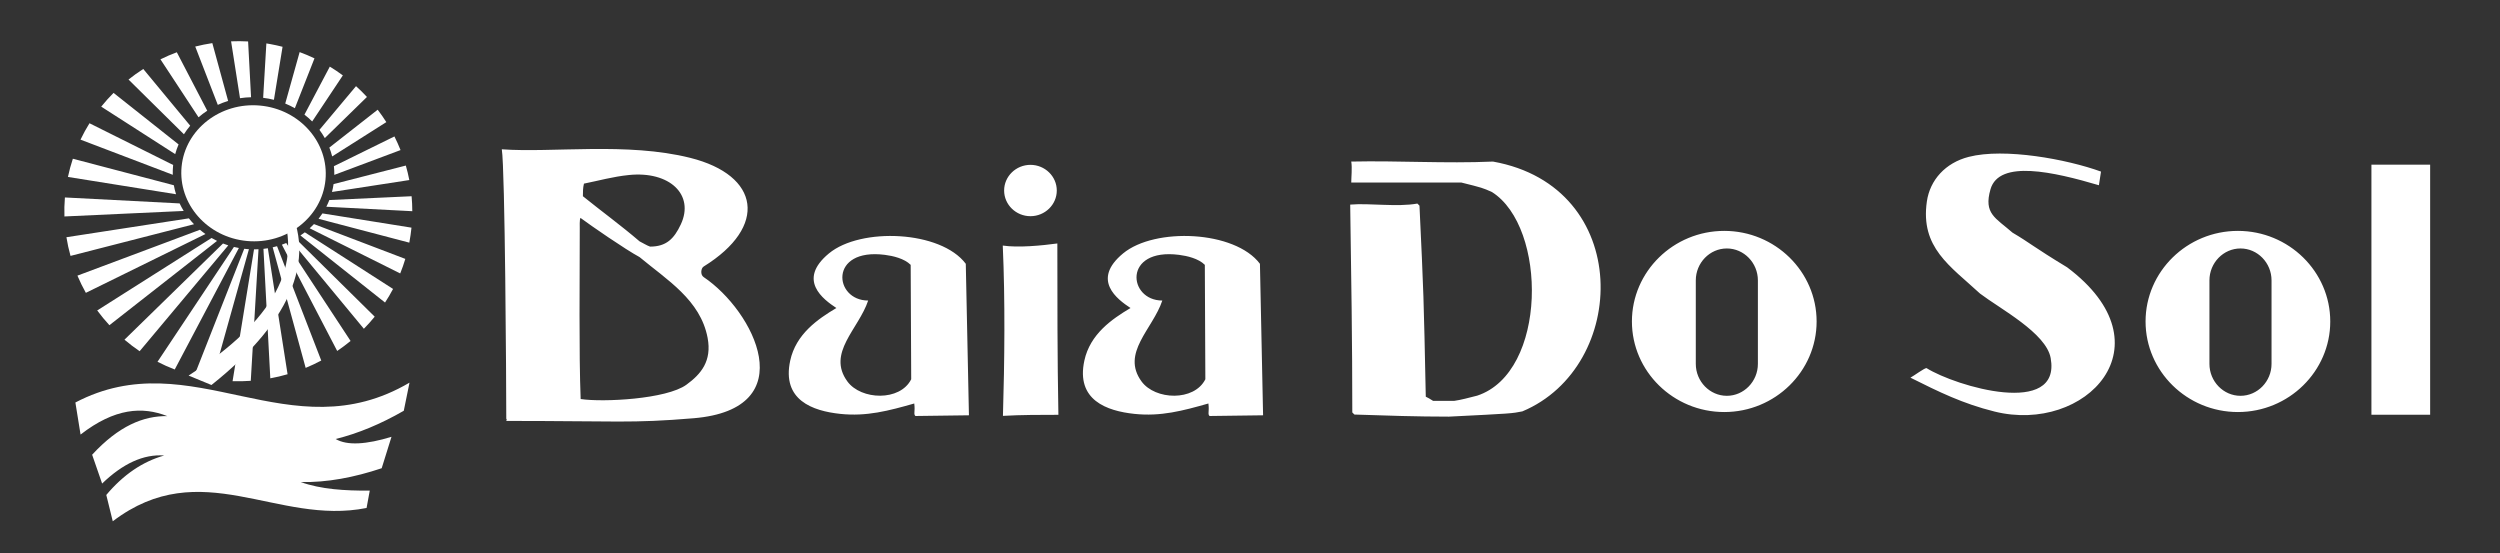 <?xml version="1.0" encoding="utf-8"?>
<!-- Generator: Adobe Illustrator 16.0.0, SVG Export Plug-In . SVG Version: 6.00 Build 0)  -->
<!DOCTYPE svg PUBLIC "-//W3C//DTD SVG 1.1//EN" "http://www.w3.org/Graphics/SVG/1.1/DTD/svg11.dtd">
<svg version="1.1" id="Layer_1" xmlns="http://www.w3.org/2000/svg" xmlns:xlink="http://www.w3.org/1999/xlink" x="0px" y="0px"
	 width="908px" height="201px" viewBox="0 0 908 201" enable-background="new 0 0 908 201" xml:space="preserve">
<rect x="0" y="0" width="908" height="201" fill="#333333" stroke="none"/>
<g>
	<defs>
		<rect id="SVGID_1_" x="-87" y="-424" width="1080" height="1080"/>
	</defs>
	<clipPath id="SVGID_2_">
		<use xlink:href="#SVGID_1_"  overflow="visible"/>
	</clipPath>
	<path clip-path="url(#SVGID_2_)" fill-rule="evenodd" clip-rule="evenodd" fill="#FFFFFF" d="M98.128,16.004
		c1.519,0.277,3.021,0.607,4.497,0.987L99.49,36.254c-1.271-0.32-2.575-0.565-3.911-0.725l1.165-19.761
		C97.198,15.839,97.662,15.924,98.128,16.004 M103.599,37.607l5.229-18.686c1.845,0.678,3.644,1.442,5.392,2.271l-7.13,18.115
		C105.974,38.671,104.808,38.102,103.599,37.607 M110.579,41.635l9.208-17.436c1.636,0.993,3.215,2.058,4.737,3.181l-11.137,16.736
		C112.509,43.235,111.572,42.405,110.579,41.635z M116.02,47.159l13.286-15.868c1.388,1.251,2.715,2.554,3.971,3.922L117.973,50.15
		C117.387,49.114,116.736,48.115,116.02,47.159 M119.616,53.599l17.559-13.751c1.114,1.453,2.162,2.963,3.139,4.506l-19.67,12.463
		C120.369,55.721,120.026,54.646,119.616,53.599z M121.274,60.359l21.983-10.804c0.809,1.615,1.548,3.27,2.22,4.952l-24.056,9.01
		C121.436,62.453,121.385,61.398,121.274,60.359 M121.154,66.86l26.243-6.73c0.499,1.727,0.923,3.483,1.262,5.266l-28.083,4.327
		C120.82,68.788,121.013,67.834,121.154,66.86 M119.62,72.652l29.875-1.381c0.164,1.795,0.242,3.607,0.251,5.436l-31.226-1.621
		C118.926,74.296,119.293,73.484,119.62,72.652 M117.106,77.509l32.342,5.174c-0.184,1.778-0.427,3.553-0.768,5.344
		c-0.011,0.033-0.022,0.064-0.026,0.101l-32.96-8.655C116.193,78.839,116.665,78.184,117.106,77.509L117.106,77.509z
		 M114.029,81.389l33.182,12.641c-0.539,1.797-1.157,3.565-1.853,5.283l-32.887-16.404C113.01,82.422,113.53,81.915,114.029,81.389
		 M110.713,84.376l32.043,20.566c-0.899,1.698-1.867,3.35-2.912,4.937l-30.735-24.356C109.657,85.158,110.193,84.776,110.713,84.376
		z M107.331,86.62l28.76,28.397c-1.242,1.526-2.556,2.993-3.933,4.393L105.73,87.465C106.273,87.199,106.807,86.917,107.331,86.62
		 M103.963,88.262l23.366,35.574c-1.563,1.285-3.181,2.502-4.86,3.635l-20.091-38.603C102.914,88.681,103.442,88.478,103.963,88.262
		 M100.622,89.42l16.058,41.527c-1.838,0.978-3.729,1.87-5.665,2.671L99.04,89.82C99.573,89.7,100.101,89.567,100.622,89.42
		 M97.281,90.161l7.168,45.762c-2.05,0.601-4.146,1.098-6.274,1.485l-2.49-47.028C96.221,90.32,96.753,90.248,97.281,90.161z
		 M93.895,90.527l-2.815,47.784c-2.181,0.157-4.392,0.207-6.609,0.13l7.787-47.875C92.807,90.568,93.353,90.556,93.895,90.527z
		 M90.409,90.509l-13.226,47.279c-0.733-0.106-1.458-0.221-2.196-0.36c-1.494-0.27-2.971-0.591-4.426-0.966l18.141-46.103
		c0.24,0.029,0.48,0.055,0.723,0.077C89.753,90.465,90.082,90.489,90.409,90.509 M86.761,90.071l-23.296,44.127
		c-2.156-0.828-4.247-1.763-6.26-2.797l27.757-41.708C85.554,89.837,86.154,89.962,86.761,90.071z M82.907,89.12l-32.191,38.438
		c-1.92-1.301-3.755-2.697-5.508-4.185l35.789-34.932C81.623,88.687,82.26,88.915,82.907,89.12z M78.833,87.494l-39.097,30.619
		c-1.574-1.706-3.055-3.492-4.431-5.361l41.537-26.321C77.49,86.809,78.153,87.163,78.833,87.494 M74.622,85.005l-43.441,21.357
		c-1.132-2.021-2.157-4.109-3.062-6.248l44.5-16.66C73.262,83.997,73.929,84.515,74.622,85.005 M70.462,81.437L25.61,92.943
		c-0.624-2.222-1.118-4.486-1.481-6.785l44.468-6.854C69.182,80.043,69.804,80.755,70.462,81.437 M66.717,76.618l-43.314,2
		c-0.075-2.285-0.022-4.585,0.17-6.901l41.665,2.161C65.679,74.818,66.172,75.734,66.717,76.618z M63.939,70.549l-39.265-6.284
		c0.475-2.258,1.072-4.461,1.787-6.613l36.678,9.63C63.337,68.391,63.603,69.483,63.939,70.549z M62.752,63.484l-33.51-12.767
		c0.978-2.052,2.069-4.038,3.26-5.955l30.392,15.16c-0.01,0.107-0.025,0.214-0.036,0.321C62.753,61.334,62.72,62.415,62.752,63.484
		L62.752,63.484z M63.634,55.979L36.765,38.735c1.403-1.747,2.899-3.416,4.479-4.999l23.615,18.718
		C64.371,53.591,63.959,54.767,63.634,55.979z M66.801,48.763L46.676,28.889c1.713-1.373,3.508-2.656,5.363-3.834l17.046,20.598
		C68.252,46.636,67.488,47.674,66.801,48.763z M72.106,42.598l-13.833-21.05c1.935-0.958,3.92-1.814,5.947-2.566L75.268,40.21
		C74.157,40.936,73.1,41.734,72.106,42.598z M79.104,38.089l-8.192-21.182c2.037-0.515,4.111-0.932,6.203-1.249l5.742,20.999
		C81.566,37.054,80.313,37.531,79.104,38.089L79.104,38.089z M87.168,35.668l-3.236-20.653c2.047-0.085,4.101-0.078,6.178,0.04
		l1.072,20.261C89.823,35.345,88.482,35.465,87.168,35.668"/>
	<path clip-path="url(#SVGID_2_)" fill-rule="evenodd" clip-rule="evenodd" fill="#FFFFFF" d="M94.459,38.345
		c14.392,1.328,25.062,13.459,23.754,27.004c-1.309,13.546-14.114,23.51-28.506,22.181c-14.392-1.328-25.063-13.46-23.754-27.004
		C67.263,46.981,80.067,37.016,94.459,38.345"/>
	<path clip-path="url(#SVGID_2_)" fill-rule="evenodd" clip-rule="evenodd" fill="#FFFFFF" d="M76.798,139.835
		c30.094-23.917,39.06-47.773,26.198-68.083l-4.622-6.294l0.256-1.345l2.113-0.854l2.547,0.357l2.436,1.865l2.14,2.794l0.374-1.778
		l0.155-1.796l-0.967-2.411l-1.661-1.384l-5.778-1.138l-2.339-0.524l0.791-2.327l2.328-1.297l3.521,0.151l2.339-0.388l-1.73-1.193
		l-2.703-0.527l-2.48-0.029l-3.093,0.826l-0.71-1.543L96.581,51l2.902-3.879l-4.459,0.799l-1.625,1.251l-1.87,3.2l-2.398-0.763
		L88.1,50.043l-0.832-3.241l-1.626,3.178l-0.071,4.106L83.4,52.474l-0.778-0.143l-2.656-0.271l2.236,2.902l0.06,2.54l-2.495-0.223
		l-3.112,1.441L76.12,61.44l4.361-0.777l2.706,0.967l-2.996,2.875l-1.193,4.502l3.017-2.927l2.854-0.575l-0.762,3.719
		c0.225,1.012,0.451,2.024,0.677,3.037l1.674-3.555l2.076-0.76l-0.255,3.147c0.325,0.579,0.65,1.158,0.974,1.737
		c-0.014,0.414-0.025,0.827-0.038,1.241c1.193,1.54,2.385,3.081,3.577,4.621l-0.559-7.01l1.136-4.098l2.032-0.707l2.679,2.538
		c1.122,1.745,2.244,3.489,3.366,5.233c10.667,24.063-6.544,44.903-32.951,61.759C70.674,137.378,74.619,138.865,76.798,139.835
		L76.798,139.835z"/>
	<path clip-path="url(#SVGID_2_)" fill-rule="evenodd" clip-rule="evenodd" fill="#FFFFFF" d="M27.382,146.185
		c42.366-22.236,77.84,18.391,121.35-7.208c-0.693,3.405-1.386,6.809-2.079,10.213c-8.383,4.829-16.629,8.248-24.74,10.256
		c4.174,2.477,11.229,1.971,20.277-0.796c-1.186,3.803-2.372,7.607-3.559,11.41c-9.966,3.327-19.794,5.221-29.42,5.022
		c7.342,2.636,16.025,3.17,25.085,3.115c-0.384,2.099-0.769,4.197-1.154,6.296c-32.567,6.511-60.071-19.596-92.185,4.831
		c-0.784-3.185-1.568-6.369-2.352-9.555c6.168-7.345,13.181-12.123,21.038-14.333c-7.498-0.558-15.023,2.927-22.549,10.192
		c-1.21-3.491-2.419-6.982-3.629-10.474c9.655-10.46,18.655-14.142,27.287-14.022c-8.984-3.543-19.049-2.961-31.492,6.698
		C28.634,153.948,28.008,150.066,27.382,146.185z"/>
	<path clip-path="url(#SVGID_2_)" fill-rule="evenodd" clip-rule="evenodd" fill="#FFFFFF" d="M236.11,89.569
		c-1.143-0.381-2.288-1.143-3.813-1.906c-6.762-5.795-13.649-10.791-20.586-16.393c0-1.525,0-3.05,0.381-4.575
		c5.599-1.119,10.487-2.536,16.354-3.131c14.784-1.495,23.881,7.174,18.82,17.951C244.809,86.752,241.973,89.569,236.11,89.569
		 M210.895,144.929c-0.654-16.505-0.327-44.048-0.327-62.223c0,0-0.114-3.183,0.268-3.563c3.555,2.657,16.311,11.466,21.461,14.239
		c9.909,8.257,22.105,15.55,24.707,29.326c1.588,8.397-2.353,13.143-7.715,17.035C242.094,144.968,219.105,146.167,210.895,144.929z
		 M183.826,152.88c0,0,0.437-0.407,0.054-0.788c0-12.836-0.447-90.875-1.626-97.868c18.481,1.337,45.429-2.646,68.412,3.101
		c25.366,6.341,28.35,24.959,4.887,39.488c-0.972,0.602-1.265,2.962,0,3.813c18.301,12.296,36.444,47.921-3.642,51.279
		C229.123,153.813,224.25,152.88,183.826,152.88z M414.608,138.542c-7.557-10.34,4.091-19.013,7.544-29.387
		c-12.477,0-14.415-19.209,6.082-16.594c2.952,0.377,7.058,1.33,9.36,3.632l0.19,41.555
		C433.736,145.837,419.571,145.332,414.608,138.542 M439.308,151.091c-0.763-0.762-0.032-1.493-0.415-4.543
		c-9.337,2.657-17.316,4.787-26.887,3.772c-10.005-1.063-21.275-4.984-18.167-19.347c2.083-9.631,9.972-15.059,16.765-19.103
		c-4.749-3.125-14.361-10.181-2.703-19.827c11.553-9.556,40.64-8.325,49.707,3.768l1.144,55.023L439.308,151.091z M724.412,149.474
		c-11.563-2.881-20.1-7.087-30.543-12.306c1.248-0.668,5.057-3.484,5.823-3.484c10.722,6.701,49.046,17.974,45.109-3.659
		c-1.651-9.101-18.448-17.907-25.667-23.408c-10.922-10.082-21.69-16.69-19.304-33.404c1.121-7.846,6.742-14.065,15.209-16.237
		c12.994-3.334,35.661,0.848,48.043,5.349l-0.763,4.956c-16.398-4.836-36.235-9.403-39.37,1.455
		c-2.57,8.904,1.834,10.372,8.003,15.77c6.48,3.813,7.243,4.956,19.824,12.581C788.573,125.423,757.426,157.699,724.412,149.474z
		 M491.919,150.564c0,0-0.381-0.383-0.763-0.764c0-24.781-0.382-50.707-0.763-75.487c6.994-0.613,17.016,0.962,24.399-0.377
		c0,0,0.381,0.379,0.762,0.761c1.525,32.405,1.525,32.405,2.288,69.384c0.763,0.381,1.525,0.763,2.668,1.525h7.624
		c2.67-0.382,5.339-1.145,8.389-1.905c25.521-8.412,25.487-61.279,5.338-73.96c-3.432-1.525-3.432-1.525-11.057-3.431h-40.03
		c0-1.906,0.382-5.341,0.001-7.628c17.154-0.382,33.93,0.766,51.467,0.003c51.063,9.132,49.426,74.511,10.674,90.733
		c-3.813,0.763-3.813,0.763-26.686,1.908C514.793,151.327,503.355,150.945,491.919,150.564 M364.269,151.042
		c0.59-19.797,0.827-41.969-0.064-61.854c5.584,0.842,14.229,0.001,19.824-0.762c0,20.205,0,41.648,0.381,62.235
		C378.311,150.661,370.75,150.661,364.269,151.042 M374.262,59.874c5.267,0,9.563,4.188,9.563,9.322
		c0,5.134-4.296,9.322-9.563,9.322c-5.268,0-9.563-4.188-9.563-9.322C364.699,64.062,368.994,59.874,374.262,59.874
		 M307.774,138.542c-7.556-10.34,4.091-19.013,7.545-29.387c-12.478,0-14.416-19.209,6.081-16.594
		c2.953,0.377,7.059,1.331,9.36,3.632l0.19,41.555C326.902,145.837,312.737,145.332,307.774,138.542 M332.474,151.091
		c-0.762-0.762-0.032-1.493-0.414-4.543c-9.338,2.657-17.316,4.787-26.888,3.772c-10.004-1.063-21.275-4.984-18.167-19.347
		c2.083-9.631,9.972-15.059,16.766-19.103c-4.75-3.125-14.362-10.181-2.704-19.827c11.553-9.556,40.641-8.325,49.707,3.768
		l1.143,55.024L332.474,151.091z M626.253,83.859c18.474,0,33.541,14.777,33.541,32.896c0,18.118-15.067,32.896-33.541,32.896
		c-18.473,0-33.541-14.777-33.541-32.896C592.712,98.636,607.78,83.859,626.253,83.859 M627.189,90.242L627.189,90.242
		c6.201,0,11.275,5.219,11.275,11.596v30.324c0,6.377-5.074,11.596-11.275,11.596c-6.202,0-11.276-5.219-11.276-11.596v-30.324
		C615.913,95.461,620.987,90.242,627.189,90.242 M812.809,83.859c18.474,0,33.54,14.777,33.54,32.896
		c0,18.118-15.066,32.896-33.54,32.896s-33.541-14.777-33.541-32.896C779.268,98.636,794.335,83.859,812.809,83.859 M813.744,90.242
		L813.744,90.242c6.203,0,11.277,5.219,11.277,11.596v30.324c0,6.377-5.074,11.596-11.276,11.596h-0.001
		c-6.202,0-11.276-5.219-11.276-11.596v-30.324C802.468,95.461,807.542,90.242,813.744,90.242 M861.302,59.802h21.328v90.83h-21.328
		V59.802z"/>
</g>
</svg>
